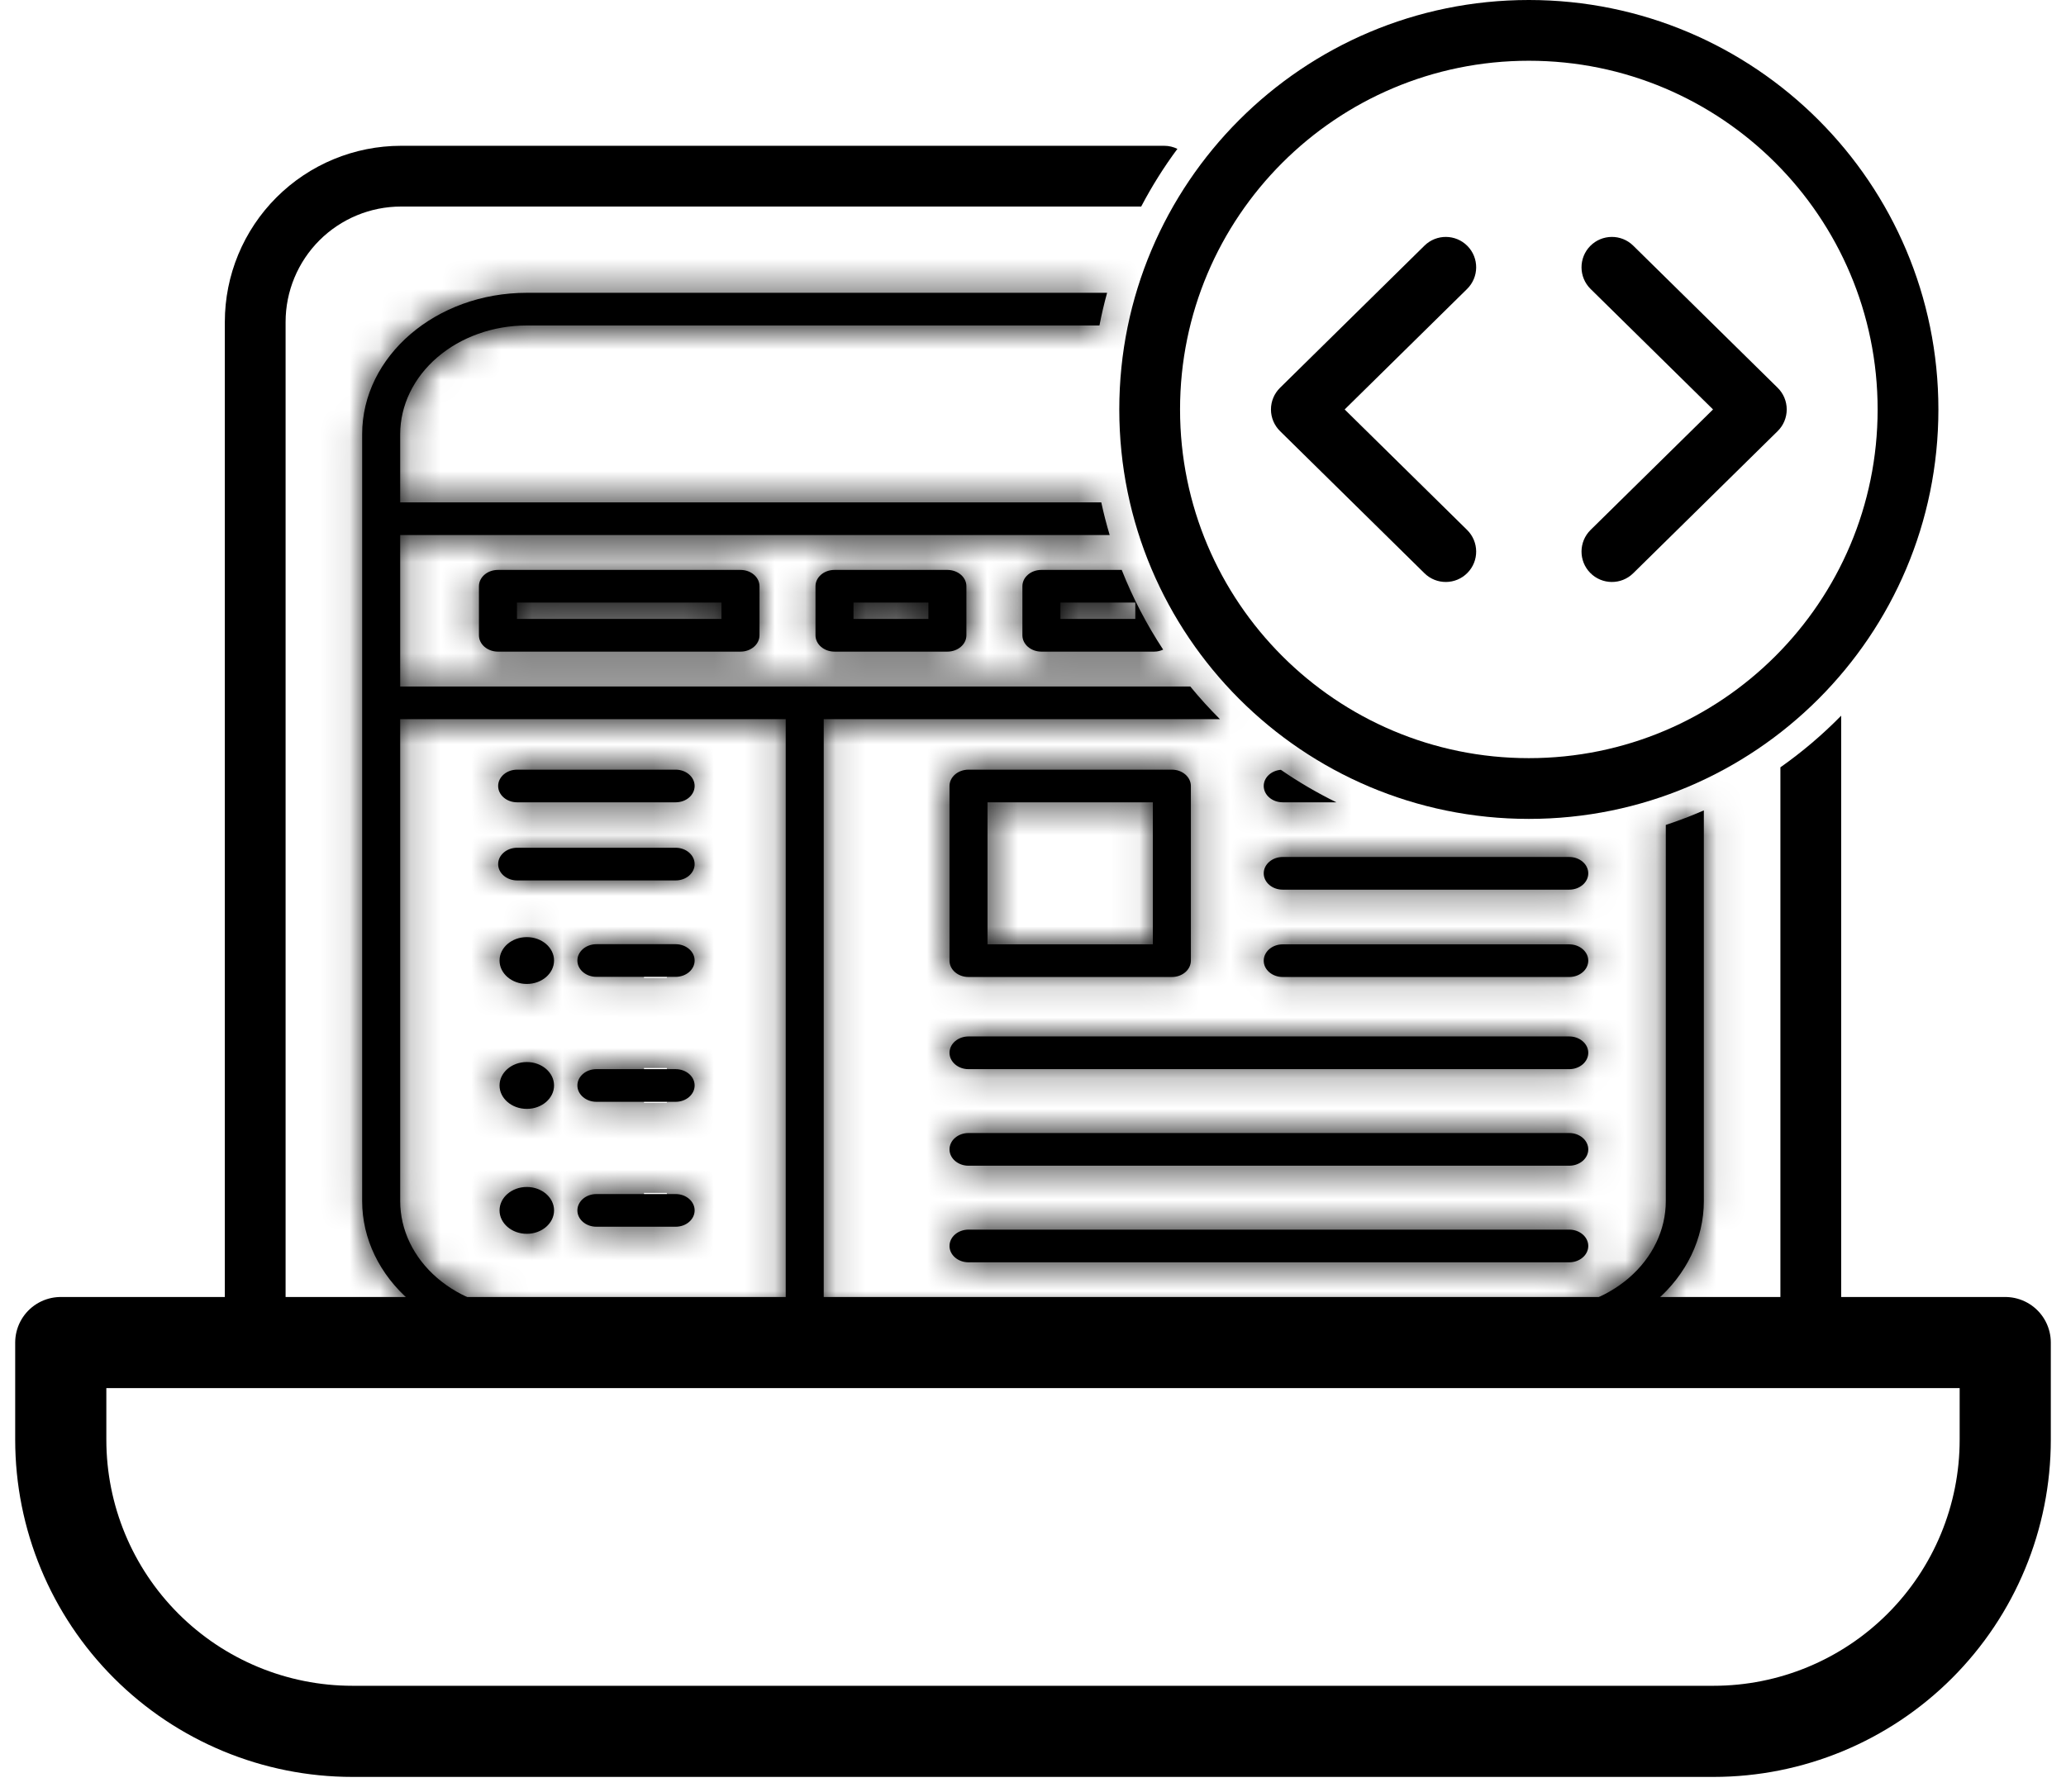 <?xml version="1.0" encoding="UTF-8"?> <svg xmlns="http://www.w3.org/2000/svg" width="68" height="59" viewBox="0 0 68 59" fill="none"><path d="M2 44.2H66V47.4C66 49.946 64.989 52.388 63.188 54.188C61.388 55.988 58.946 57 56.4 57H11.6C9.054 57 6.612 55.988 4.812 54.188C3.011 52.388 2 49.946 2 47.4V44.2Z" stroke="black" stroke-width="3" stroke-linejoin="round"></path><mask id="path-2-inside-1_75_25" fill="white"><path d="M36.439 9.64C36.341 9.993 36.258 10.352 36.187 10.715H17.339C16.234 10.716 15.174 11.094 14.393 11.765C13.612 12.436 13.173 13.347 13.172 14.296V16.539H36.247C36.326 16.903 36.418 17.262 36.524 17.615H13.172V22.601H39.177C39.484 22.976 39.809 23.334 40.152 23.676H27.112V43.124H50.661C51.767 43.124 52.827 42.747 53.609 42.076C54.39 41.404 54.828 40.493 54.828 39.543V27.159C55.255 27.018 55.672 26.858 56.08 26.68V39.543C56.08 40.778 55.51 41.963 54.493 42.836C53.477 43.71 52.099 44.2 50.661 44.2H17.339C15.902 44.2 14.523 43.71 13.507 42.836C12.491 41.963 11.92 40.778 11.92 39.543V14.296C11.92 11.725 14.347 9.64 17.339 9.64H36.439ZM13.172 39.543C13.172 40.493 13.611 41.404 14.392 42.076C15.173 42.747 16.234 43.124 17.339 43.124H25.861V23.676H13.172V39.543ZM51.65 40.482C51.995 40.482 52.276 40.723 52.276 41.02C52.276 41.317 51.995 41.558 51.65 41.558H31.877C31.532 41.558 31.252 41.317 31.252 41.02C31.252 40.723 31.532 40.482 31.877 40.482H51.65ZM17.339 39.078C17.834 39.078 18.236 39.424 18.236 39.849C18.236 40.274 17.834 40.62 17.339 40.62C16.844 40.62 16.442 40.274 16.442 39.849C16.442 39.424 16.844 39.078 17.339 39.078ZM22.238 39.311C22.584 39.311 22.863 39.552 22.863 39.849C22.863 40.146 22.584 40.387 22.238 40.387H19.63C19.285 40.387 19.004 40.146 19.004 39.849C19.004 39.552 19.285 39.311 19.63 39.311H22.238ZM51.65 37.302C51.995 37.302 52.276 37.543 52.276 37.84C52.276 38.137 51.995 38.378 51.65 38.378H31.877C31.532 38.378 31.252 38.137 31.252 37.84C31.252 37.544 31.532 37.302 31.877 37.302H51.65ZM17.339 34.965C17.834 34.965 18.235 35.31 18.236 35.736C18.236 36.161 17.834 36.507 17.339 36.507C16.844 36.507 16.442 36.161 16.442 35.736C16.442 35.31 16.844 34.965 17.339 34.965ZM22.238 35.199C22.584 35.199 22.863 35.439 22.863 35.736C22.863 36.032 22.584 36.274 22.238 36.274H19.63C19.285 36.274 19.004 36.032 19.004 35.736C19.004 35.439 19.285 35.199 19.63 35.199H22.238ZM51.65 34.122C51.995 34.122 52.276 34.364 52.276 34.66C52.276 34.957 51.995 35.199 51.65 35.199H31.877C31.532 35.199 31.252 34.957 31.252 34.66C31.252 34.364 31.532 34.123 31.877 34.122H51.65ZM17.339 30.852C17.834 30.852 18.236 31.198 18.236 31.623C18.235 32.049 17.834 32.394 17.339 32.394C16.844 32.394 16.442 32.049 16.442 31.623C16.442 31.198 16.844 30.852 17.339 30.852ZM38.571 25.339C38.916 25.339 39.195 25.58 39.196 25.876V31.628C39.195 31.925 38.916 32.165 38.571 32.165H31.877C31.532 32.165 31.252 31.925 31.252 31.628V25.876C31.252 25.58 31.532 25.339 31.877 25.339H38.571ZM51.65 31.09C51.995 31.09 52.276 31.331 52.276 31.628C52.275 31.925 51.995 32.165 51.65 32.165H42.219C41.874 32.165 41.594 31.925 41.594 31.628C41.594 31.332 41.874 31.09 42.219 31.09H51.65ZM22.238 31.085C22.584 31.085 22.863 31.327 22.863 31.623C22.863 31.92 22.584 32.16 22.238 32.16H19.63C19.285 32.16 19.004 31.92 19.004 31.623C19.004 31.327 19.285 31.085 19.63 31.085H22.238ZM32.503 31.09H37.945V26.414H32.503V31.09ZM51.65 28.214C51.995 28.214 52.276 28.456 52.276 28.752C52.276 29.049 51.995 29.29 51.65 29.29H42.219C41.874 29.29 41.594 29.049 41.594 28.752C41.594 28.456 41.874 28.214 42.219 28.214H51.65ZM22.238 27.91C22.584 27.911 22.863 28.152 22.863 28.449C22.863 28.745 22.584 28.986 22.238 28.986H17.021C16.676 28.986 16.396 28.745 16.396 28.449C16.396 28.152 16.676 27.911 17.021 27.91H22.238ZM22.238 25.339C22.584 25.339 22.863 25.58 22.863 25.876C22.863 26.173 22.584 26.414 22.238 26.414H17.021C16.676 26.414 16.396 26.173 16.396 25.876C16.396 25.58 16.676 25.339 17.021 25.339H22.238ZM42.158 25.344C42.738 25.744 43.349 26.102 43.986 26.414H42.219C41.874 26.414 41.594 26.173 41.594 25.876C41.594 25.597 41.842 25.37 42.158 25.344ZM24.372 18.763C24.718 18.763 24.998 19.003 24.998 19.3V20.915C24.998 21.212 24.718 21.453 24.372 21.453H16.389C16.044 21.452 15.764 21.212 15.764 20.915V19.3C15.764 19.003 16.044 18.763 16.389 18.763H24.372ZM31.182 18.763C31.527 18.763 31.808 19.003 31.808 19.3V20.915C31.808 21.212 31.527 21.453 31.182 21.453H27.466C27.121 21.452 26.841 21.212 26.841 20.915V19.3C26.841 19.003 27.121 18.763 27.466 18.763H31.182ZM36.92 18.763C37.285 19.689 37.745 20.567 38.284 21.387C38.197 21.427 38.098 21.453 37.992 21.453H34.276C33.93 21.452 33.651 21.212 33.651 20.915V19.3C33.651 19.003 33.93 18.763 34.276 18.763H36.92ZM17.015 20.377H23.746V19.838H17.015V20.377ZM28.092 20.377H30.557V19.838H28.092V20.377ZM34.902 20.377H37.367V19.838H34.902V20.377Z"></path></mask><path d="M36.439 9.64C36.341 9.993 36.258 10.352 36.187 10.715H17.339C16.234 10.716 15.174 11.094 14.393 11.765C13.612 12.436 13.173 13.347 13.172 14.296V16.539H36.247C36.326 16.903 36.418 17.262 36.524 17.615H13.172V22.601H39.177C39.484 22.976 39.809 23.334 40.152 23.676H27.112V43.124H50.661C51.767 43.124 52.827 42.747 53.609 42.076C54.39 41.404 54.828 40.493 54.828 39.543V27.159C55.255 27.018 55.672 26.858 56.08 26.68V39.543C56.08 40.778 55.51 41.963 54.493 42.836C53.477 43.71 52.099 44.2 50.661 44.2H17.339C15.902 44.2 14.523 43.71 13.507 42.836C12.491 41.963 11.92 40.778 11.92 39.543V14.296C11.92 11.725 14.347 9.64 17.339 9.64H36.439ZM13.172 39.543C13.172 40.493 13.611 41.404 14.392 42.076C15.173 42.747 16.234 43.124 17.339 43.124H25.861V23.676H13.172V39.543ZM51.65 40.482C51.995 40.482 52.276 40.723 52.276 41.02C52.276 41.317 51.995 41.558 51.65 41.558H31.877C31.532 41.558 31.252 41.317 31.252 41.02C31.252 40.723 31.532 40.482 31.877 40.482H51.65ZM17.339 39.078C17.834 39.078 18.236 39.424 18.236 39.849C18.236 40.274 17.834 40.62 17.339 40.62C16.844 40.62 16.442 40.274 16.442 39.849C16.442 39.424 16.844 39.078 17.339 39.078ZM22.238 39.311C22.584 39.311 22.863 39.552 22.863 39.849C22.863 40.146 22.584 40.387 22.238 40.387H19.63C19.285 40.387 19.004 40.146 19.004 39.849C19.004 39.552 19.285 39.311 19.63 39.311H22.238ZM51.65 37.302C51.995 37.302 52.276 37.543 52.276 37.84C52.276 38.137 51.995 38.378 51.65 38.378H31.877C31.532 38.378 31.252 38.137 31.252 37.84C31.252 37.544 31.532 37.302 31.877 37.302H51.65ZM17.339 34.965C17.834 34.965 18.235 35.31 18.236 35.736C18.236 36.161 17.834 36.507 17.339 36.507C16.844 36.507 16.442 36.161 16.442 35.736C16.442 35.31 16.844 34.965 17.339 34.965ZM22.238 35.199C22.584 35.199 22.863 35.439 22.863 35.736C22.863 36.032 22.584 36.274 22.238 36.274H19.63C19.285 36.274 19.004 36.032 19.004 35.736C19.004 35.439 19.285 35.199 19.63 35.199H22.238ZM51.65 34.122C51.995 34.122 52.276 34.364 52.276 34.66C52.276 34.957 51.995 35.199 51.65 35.199H31.877C31.532 35.199 31.252 34.957 31.252 34.66C31.252 34.364 31.532 34.123 31.877 34.122H51.65ZM17.339 30.852C17.834 30.852 18.236 31.198 18.236 31.623C18.235 32.049 17.834 32.394 17.339 32.394C16.844 32.394 16.442 32.049 16.442 31.623C16.442 31.198 16.844 30.852 17.339 30.852ZM38.571 25.339C38.916 25.339 39.195 25.58 39.196 25.876V31.628C39.195 31.925 38.916 32.165 38.571 32.165H31.877C31.532 32.165 31.252 31.925 31.252 31.628V25.876C31.252 25.58 31.532 25.339 31.877 25.339H38.571ZM51.65 31.09C51.995 31.09 52.276 31.331 52.276 31.628C52.275 31.925 51.995 32.165 51.65 32.165H42.219C41.874 32.165 41.594 31.925 41.594 31.628C41.594 31.332 41.874 31.09 42.219 31.09H51.65ZM22.238 31.085C22.584 31.085 22.863 31.327 22.863 31.623C22.863 31.92 22.584 32.16 22.238 32.16H19.63C19.285 32.16 19.004 31.92 19.004 31.623C19.004 31.327 19.285 31.085 19.63 31.085H22.238ZM32.503 31.09H37.945V26.414H32.503V31.09ZM51.65 28.214C51.995 28.214 52.276 28.456 52.276 28.752C52.276 29.049 51.995 29.29 51.65 29.29H42.219C41.874 29.29 41.594 29.049 41.594 28.752C41.594 28.456 41.874 28.214 42.219 28.214H51.65ZM22.238 27.91C22.584 27.911 22.863 28.152 22.863 28.449C22.863 28.745 22.584 28.986 22.238 28.986H17.021C16.676 28.986 16.396 28.745 16.396 28.449C16.396 28.152 16.676 27.911 17.021 27.91H22.238ZM22.238 25.339C22.584 25.339 22.863 25.58 22.863 25.876C22.863 26.173 22.584 26.414 22.238 26.414H17.021C16.676 26.414 16.396 26.173 16.396 25.876C16.396 25.58 16.676 25.339 17.021 25.339H22.238ZM42.158 25.344C42.738 25.744 43.349 26.102 43.986 26.414H42.219C41.874 26.414 41.594 26.173 41.594 25.876C41.594 25.597 41.842 25.37 42.158 25.344ZM24.372 18.763C24.718 18.763 24.998 19.003 24.998 19.3V20.915C24.998 21.212 24.718 21.453 24.372 21.453H16.389C16.044 21.452 15.764 21.212 15.764 20.915V19.3C15.764 19.003 16.044 18.763 16.389 18.763H24.372ZM31.182 18.763C31.527 18.763 31.808 19.003 31.808 19.3V20.915C31.808 21.212 31.527 21.453 31.182 21.453H27.466C27.121 21.452 26.841 21.212 26.841 20.915V19.3C26.841 19.003 27.121 18.763 27.466 18.763H31.182ZM36.92 18.763C37.285 19.689 37.745 20.567 38.284 21.387C38.197 21.427 38.098 21.453 37.992 21.453H34.276C33.93 21.452 33.651 21.212 33.651 20.915V19.3C33.651 19.003 33.93 18.763 34.276 18.763H36.92ZM17.015 20.377H23.746V19.838H17.015V20.377ZM28.092 20.377H30.557V19.838H28.092V20.377ZM34.902 20.377H37.367V19.838H34.902V20.377Z" fill="black"></path><path d="M36.439 9.64L39.331 10.438L40.379 6.64H36.439V9.64ZM36.187 10.715V13.715H38.66L39.132 11.288L36.187 10.715ZM17.339 10.715V7.715L17.337 7.715L17.339 10.715ZM14.393 11.765L12.438 9.49L12.438 9.49L14.393 11.765ZM13.172 14.296L10.172 14.293V14.296H13.172ZM13.172 16.539H10.172V19.539H13.172V16.539ZM36.247 16.539L39.179 15.905L38.668 13.539H36.247V16.539ZM36.524 17.615V20.615H40.553L39.398 16.755L36.524 17.615ZM13.172 17.615V14.615H10.172V17.615H13.172ZM13.172 22.601H10.172V25.601H13.172V22.601ZM39.177 22.601L41.497 20.699L40.597 19.601H39.177V22.601ZM40.152 23.676V26.676H47.408L42.27 21.552L40.152 23.676ZM27.112 23.676V20.676H24.112V23.676H27.112ZM27.112 43.124H24.112V46.124H27.112V43.124ZM53.609 42.076L55.564 44.351L55.564 44.351L53.609 42.076ZM54.828 27.159L53.89 24.309L51.828 24.988V27.159H54.828ZM56.08 26.68H59.08V22.095L54.879 23.931L56.08 26.68ZM54.493 42.836L56.449 45.112L56.449 45.111L54.493 42.836ZM13.507 42.836L11.552 45.112L11.552 45.112L13.507 42.836ZM11.92 14.296L8.92 14.296V14.296H11.92ZM14.392 42.076L12.436 44.351L12.437 44.351L14.392 42.076ZM25.861 43.124V46.124H28.861V43.124H25.861ZM25.861 23.676H28.861V20.676H25.861V23.676ZM13.172 23.676V20.676H10.172V23.676H13.172ZM52.276 41.02H55.276V41.02L52.276 41.02ZM31.877 41.558L31.876 44.558H31.877V41.558ZM31.252 41.02L28.252 41.02V41.02H31.252ZM31.877 40.482V37.482H31.876L31.877 40.482ZM17.339 39.078L17.339 36.078H17.339V39.078ZM18.236 39.849H21.236V39.849L18.236 39.849ZM17.339 40.62V43.62H17.339L17.339 40.62ZM16.442 39.849L13.442 39.849V39.849H16.442ZM22.238 39.311L22.24 36.311H22.238V39.311ZM22.863 39.849H25.863V39.849L22.863 39.849ZM22.238 40.387V43.387H22.24L22.238 40.387ZM19.004 39.849L16.004 39.849V39.849H19.004ZM52.276 37.84H55.276V37.84L52.276 37.84ZM31.877 38.378L31.876 41.378H31.877V38.378ZM31.252 37.84L28.252 37.84V37.84H31.252ZM31.877 37.302V34.302H31.876L31.877 37.302ZM17.339 34.965L17.339 31.965H17.339V34.965ZM18.236 35.736H21.236V35.734L18.236 35.736ZM17.339 36.507V39.507H17.339L17.339 36.507ZM16.442 35.736L13.442 35.734V35.736H16.442ZM22.238 35.199L22.24 32.199H22.238V35.199ZM22.863 35.736H25.863L25.863 35.734L22.863 35.736ZM22.238 36.274V39.274H22.24L22.238 36.274ZM19.004 35.736L16.004 35.734V35.736H19.004ZM52.276 34.66L55.276 34.661V34.66H52.276ZM31.877 35.199L31.876 38.199H31.877V35.199ZM31.252 34.66H28.252V34.661L31.252 34.66ZM31.877 34.122V31.122H31.876L31.877 34.122ZM17.339 30.852L17.339 27.852H17.339V30.852ZM18.236 31.623L21.236 31.625V31.623H18.236ZM17.339 32.394V35.394H17.339L17.339 32.394ZM16.442 31.623H13.442L13.442 31.625L16.442 31.623ZM38.571 25.339L38.572 22.339H38.571V25.339ZM39.196 25.876H42.196L42.196 25.874L39.196 25.876ZM39.196 31.628L42.196 31.631V31.628H39.196ZM38.571 32.165V35.165H38.572L38.571 32.165ZM31.877 32.165L31.876 35.165H31.877V32.165ZM31.252 31.628H28.252V31.631L31.252 31.628ZM31.252 25.876L28.252 25.874V25.876H31.252ZM31.877 25.339V22.339H31.876L31.877 25.339ZM52.276 31.628L55.276 31.631V31.628H52.276ZM42.219 32.165L42.218 35.165H42.219V32.165ZM41.594 31.628H38.594V31.631L41.594 31.628ZM42.219 31.09V28.09H42.218L42.219 31.09ZM22.238 31.085L22.24 28.085H22.238V31.085ZM22.863 31.623L25.863 31.626V31.623H22.863ZM22.238 32.16V35.16H22.24L22.238 32.16ZM19.004 31.623H16.004L16.004 31.626L19.004 31.623ZM32.503 31.09H29.503V34.09H32.503V31.09ZM37.945 31.09V34.09H40.945V31.09H37.945ZM37.945 26.414H40.945V23.414H37.945V26.414ZM32.503 26.414V23.414H29.503V26.414H32.503ZM52.276 28.752H55.276V28.752L52.276 28.752ZM42.219 29.29L42.218 32.29H42.219V29.29ZM41.594 28.752L38.594 28.752V28.752H41.594ZM42.219 28.214V25.214H42.218L42.219 28.214ZM22.238 27.91L22.24 24.91H22.238V27.91ZM22.863 28.449L25.863 28.451V28.449H22.863ZM22.238 28.986V31.986H22.24L22.238 28.986ZM17.021 28.986L17.019 31.986H17.021V28.986ZM16.396 28.449H13.396L13.396 28.451L16.396 28.449ZM17.021 27.91V24.91H17.019L17.021 27.91ZM22.238 25.339L22.24 22.339H22.238V25.339ZM22.863 25.876H25.863L25.863 25.874L22.863 25.876ZM22.238 26.414V29.414H22.24L22.238 26.414ZM17.021 26.414L17.019 29.414H17.021V26.414ZM16.396 25.876L13.396 25.874V25.876H16.396ZM17.021 25.339V22.339H17.019L17.021 25.339ZM42.158 25.344L43.861 22.874L42.978 22.265L41.909 22.355L42.158 25.344ZM43.986 26.414V29.414L45.307 23.721L43.986 26.414ZM42.219 26.414L42.218 29.414H42.219V26.414ZM41.594 25.876L38.594 25.874V25.876H41.594ZM24.998 19.3H27.998V19.299L24.998 19.3ZM24.998 20.915L27.998 20.918V20.915H24.998ZM16.389 21.453L16.387 24.453H16.389V21.453ZM15.764 20.915H12.764L12.764 20.918L15.764 20.915ZM15.764 19.3L12.764 19.299V19.3H15.764ZM16.389 18.763V15.763L16.387 15.763L16.389 18.763ZM31.808 19.3H34.808V19.299L31.808 19.3ZM31.808 20.915L34.808 20.918V20.915H31.808ZM27.466 21.453L27.465 24.453H27.466V21.453ZM26.841 20.915H23.841L23.841 20.918L26.841 20.915ZM26.841 19.3L23.841 19.299V19.3H26.841ZM27.466 18.763V15.763L27.465 15.763L27.466 18.763ZM36.92 18.763L39.711 17.662L38.962 15.763H36.92V18.763ZM38.284 21.387L39.533 24.115L42.713 22.659L40.79 19.738L38.284 21.387ZM34.276 21.453L34.274 24.453H34.276V21.453ZM33.651 20.915H30.651L30.651 20.918L33.651 20.915ZM33.651 19.3L30.651 19.299V19.3H33.651ZM34.276 18.763V15.763L34.274 15.763L34.276 18.763ZM17.015 20.377H14.015V23.377H17.015V20.377ZM23.746 20.377V23.377H26.746V20.377H23.746ZM23.746 19.838H26.746V16.838H23.746V19.838ZM17.015 19.838V16.838H14.015V19.838H17.015ZM28.092 20.377H25.092V23.377H28.092V20.377ZM30.557 20.377V23.377H33.557V20.377H30.557ZM30.557 19.838H33.557V16.838H30.557V19.838ZM28.092 19.838V16.838H25.092V19.838H28.092ZM34.902 20.377H31.902V23.377H34.902V20.377ZM37.367 20.377V23.377H40.367V20.377H37.367ZM37.367 19.838H40.367V16.838H37.367V19.838ZM34.902 19.838V16.838H31.902V19.838H34.902ZM36.439 9.64L33.547 8.842C33.428 9.272 33.327 9.706 33.242 10.143L36.187 10.715L39.132 11.288C39.188 10.998 39.254 10.714 39.331 10.438L36.439 9.64ZM36.187 10.715V7.715H17.339V10.715V13.715H36.187V10.715ZM17.339 10.715L17.337 7.715C15.572 7.716 13.804 8.316 12.438 9.49L14.393 11.765L16.348 14.04C16.545 13.871 16.897 13.716 17.341 13.715L17.339 10.715ZM14.393 11.765L12.438 9.49C11.056 10.677 10.174 12.392 10.172 14.293L13.172 14.296L16.172 14.299C16.172 14.29 16.173 14.268 16.192 14.229C16.212 14.189 16.256 14.12 16.348 14.04L14.393 11.765ZM13.172 14.296H10.172V16.539H13.172H16.172V14.296H13.172ZM13.172 16.539V19.539H36.247V16.539V13.539H13.172V16.539ZM36.247 16.539L33.315 17.174C33.41 17.612 33.521 18.046 33.65 18.475L36.524 17.615L39.398 16.755C39.315 16.478 39.242 16.194 39.179 15.905L36.247 16.539ZM36.524 17.615V14.615H13.172V17.615V20.615H36.524V17.615ZM13.172 17.615H10.172V22.601H13.172H16.172V17.615H13.172ZM13.172 22.601V25.601H39.177V22.601V19.601H13.172V22.601ZM39.177 22.601L36.857 24.503C37.226 24.953 37.619 25.387 38.033 25.8L40.152 23.676L42.27 21.552C42 21.282 41.742 20.998 41.497 20.699L39.177 22.601ZM40.152 23.676V20.676H27.112V23.676V26.676H40.152V23.676ZM27.112 23.676H24.112V43.124H27.112H30.112V23.676H27.112ZM27.112 43.124V46.124H50.661V43.124V40.124H27.112V43.124ZM50.661 43.124V46.124C52.427 46.124 54.197 45.526 55.564 44.351L53.609 42.076L51.653 39.8C51.458 39.968 51.106 40.124 50.661 40.124V43.124ZM53.609 42.076L55.564 44.351C56.946 43.163 57.828 41.447 57.828 39.543H54.828H51.828C51.828 39.551 51.827 39.573 51.809 39.612C51.789 39.653 51.745 39.721 51.653 39.8L53.609 42.076ZM54.828 39.543H57.828V27.159H54.828H51.828V39.543H54.828ZM54.828 27.159L55.767 30.008C56.283 29.838 56.788 29.645 57.282 29.429L56.08 26.68L54.879 23.931C54.557 24.072 54.227 24.198 53.89 24.309L54.828 27.159ZM56.08 26.68H53.08V39.543H56.08H59.08V26.68H56.08ZM56.08 39.543H53.08C53.08 39.824 52.954 40.203 52.538 40.561L54.493 42.836L56.449 45.111C58.065 43.723 59.08 41.733 59.08 39.543H56.08ZM54.493 42.836L52.538 40.561C52.108 40.931 51.438 41.2 50.661 41.2V44.2V47.2C52.758 47.2 54.846 46.489 56.449 45.112L54.493 42.836ZM50.661 44.2V41.2H17.339V44.2V47.2H50.661V44.2ZM17.339 44.2V41.2C16.562 41.2 15.892 40.931 15.462 40.561L13.507 42.836L11.552 45.112C13.154 46.489 15.242 47.2 17.339 47.2V44.2ZM13.507 42.836L15.462 40.561C15.046 40.203 14.92 39.824 14.92 39.543H11.92H8.92C8.92 41.733 9.936 43.723 11.552 45.112L13.507 42.836ZM11.92 39.543H14.92V14.296H11.92H8.92V39.543H11.92ZM11.92 14.296L14.92 14.296C14.92 14 15.053 13.632 15.463 13.279C15.879 12.921 16.533 12.64 17.339 12.64V9.64V6.64C13.133 6.64 8.92 9.657 8.92 14.296L11.92 14.296ZM17.339 9.64V12.64H36.439V9.64V6.64H17.339V9.64ZM13.172 39.543H10.172C10.172 41.447 11.055 43.163 12.436 44.351L14.392 42.076L16.347 39.8C16.255 39.721 16.211 39.653 16.192 39.612C16.173 39.573 16.172 39.552 16.172 39.543H13.172ZM14.392 42.076L12.437 44.351C13.804 45.526 15.573 46.124 17.339 46.124V43.124V40.124C16.895 40.124 16.543 39.968 16.347 39.8L14.392 42.076ZM17.339 43.124V46.124H25.861V43.124V40.124H17.339V43.124ZM25.861 43.124H28.861V23.676H25.861H22.861V43.124H25.861ZM25.861 23.676V20.676H13.172V23.676V26.676H25.861V23.676ZM13.172 23.676H10.172V39.543H13.172H16.172V23.676H13.172ZM51.65 40.482V43.482C50.779 43.482 49.276 42.789 49.276 41.02L52.276 41.02L55.276 41.02C55.275 38.657 53.211 37.482 51.65 37.482V40.482ZM52.276 41.02H49.276C49.276 39.25 50.78 38.558 51.65 38.558V41.558V44.558C53.21 44.558 55.276 43.383 55.276 41.02H52.276ZM51.65 41.558V38.558H31.877V41.558V44.558H51.65V41.558ZM31.877 41.558L31.879 38.558C32.752 38.558 34.252 39.254 34.252 41.02H31.252H28.252C28.252 43.379 30.312 44.557 31.876 44.558L31.877 41.558ZM31.252 41.02L34.252 41.02C34.252 42.785 32.753 43.481 31.879 43.482L31.877 40.482L31.876 37.482C30.311 37.483 28.253 38.661 28.252 41.02L31.252 41.02ZM31.877 40.482V43.482H51.65V40.482V37.482H31.877V40.482ZM17.339 39.078L17.339 42.078C16.895 42.078 16.419 41.925 16.017 41.579C15.61 41.229 15.236 40.626 15.236 39.849L18.236 39.849L21.236 39.849C21.236 37.357 19.049 36.079 17.339 36.078L17.339 39.078ZM18.236 39.849H15.236C15.236 39.072 15.61 38.469 16.018 38.119C16.419 37.773 16.896 37.62 17.339 37.62L17.339 40.62L17.339 43.62C19.048 43.619 21.236 42.342 21.236 39.849H18.236ZM17.339 40.62V37.62C17.782 37.62 18.257 37.773 18.659 38.117C19.066 38.467 19.442 39.069 19.442 39.849H16.442H13.442C13.442 42.345 15.634 43.62 17.339 43.62V40.62ZM16.442 39.849L19.442 39.849C19.442 40.629 19.066 41.231 18.659 41.581C18.258 41.925 17.782 42.078 17.339 42.078V39.078V36.078C15.634 36.078 13.442 37.353 13.442 39.849L16.442 39.849ZM22.238 39.311L22.237 42.311C21.363 42.311 19.863 41.614 19.863 39.849L22.863 39.849L25.863 39.849C25.863 37.49 23.804 36.312 22.24 36.311L22.238 39.311ZM22.863 39.849H19.863C19.863 38.084 21.363 37.387 22.237 37.387L22.238 40.387L22.24 43.387C23.804 43.386 25.863 42.208 25.863 39.849H22.863ZM22.238 40.387V37.387H19.63V40.387V43.387H22.238V40.387ZM19.63 40.387V37.387C20.5 37.387 22.004 38.079 22.004 39.849H19.004H16.004C16.004 42.212 18.07 43.387 19.63 43.387V40.387ZM19.004 39.849L22.004 39.849C22.004 41.619 20.5 42.311 19.63 42.311V39.311V36.311C18.07 36.311 16.004 37.486 16.004 39.849L19.004 39.849ZM19.63 39.311V42.311H22.238V39.311V36.311H19.63V39.311ZM51.65 37.302V40.302C50.78 40.302 49.276 39.61 49.276 37.841L52.276 37.84L55.276 37.84C55.275 35.477 53.21 34.302 51.65 34.302V37.302ZM52.276 37.84H49.276C49.276 36.071 50.78 35.378 51.65 35.378V38.378V41.378C53.21 41.378 55.276 40.203 55.276 37.84H52.276ZM51.65 38.378V35.378H31.877V38.378V41.378H51.65V38.378ZM31.877 38.378L31.879 35.378C32.752 35.379 34.252 36.075 34.252 37.84H31.252H28.252C28.252 40.199 30.311 41.378 31.876 41.378L31.877 38.378ZM31.252 37.84L34.252 37.841C34.252 39.606 32.753 40.302 31.879 40.302L31.877 37.302L31.876 34.302C30.311 34.303 28.253 35.481 28.252 37.84L31.252 37.84ZM31.877 37.302V40.302H51.65V37.302V34.302H31.877V37.302ZM17.339 34.965L17.339 37.965C16.895 37.965 16.419 37.811 16.017 37.466C15.61 37.116 15.236 36.514 15.236 35.737L18.236 35.736L21.236 35.734C21.234 33.244 19.05 31.965 17.339 31.965L17.339 34.965ZM18.236 35.736H15.236C15.236 34.099 16.614 33.507 17.339 33.507L17.339 36.507L17.339 39.507C19.054 39.507 21.236 38.224 21.236 35.736H18.236ZM17.339 36.507V33.507C17.784 33.507 18.26 33.662 18.661 34.006C19.067 34.355 19.442 34.957 19.442 35.736H16.442H13.442C13.442 38.227 15.628 39.507 17.339 39.507V36.507ZM16.442 35.736L19.442 35.737C19.441 36.516 19.066 37.118 18.659 37.467C18.258 37.811 17.783 37.965 17.339 37.965V34.965V31.965C15.632 31.965 13.443 33.241 13.442 35.734L16.442 35.736ZM22.238 35.199L22.237 38.199C21.369 38.198 19.865 37.506 19.863 35.738L22.863 35.736L25.863 35.734C25.862 33.372 23.799 32.199 22.24 32.199L22.238 35.199ZM22.863 35.736H19.863C19.863 33.971 21.363 33.274 22.237 33.274L22.238 36.274L22.24 39.274C23.804 39.273 25.863 38.094 25.863 35.736H22.863ZM22.238 36.274V33.274H19.63V36.274V39.274H22.238V36.274ZM19.63 36.274V33.274C20.5 33.274 22.004 33.966 22.004 35.736H19.004H16.004C16.004 38.099 18.07 39.274 19.63 39.274V36.274ZM19.004 35.736L22.004 35.738C22.003 37.511 20.495 38.199 19.63 38.199V35.199V32.199C18.075 32.199 16.006 33.367 16.004 35.734L19.004 35.736ZM19.63 35.199V38.199H22.238V35.199V32.199H19.63V35.199ZM51.65 34.122V37.122C50.78 37.122 49.276 36.43 49.276 34.66H52.276H55.276C55.276 32.297 53.21 31.122 51.65 31.122V34.122ZM52.276 34.66L49.276 34.66C49.276 32.891 50.78 32.199 51.65 32.199V35.199V38.199C53.21 38.199 55.276 37.024 55.276 34.661L52.276 34.66ZM51.65 35.199V32.199H31.877V35.199V38.199H51.65V35.199ZM31.877 35.199L31.879 32.199C32.753 32.199 34.252 32.895 34.252 34.66L31.252 34.66L28.252 34.661C28.252 37.019 30.311 38.198 31.876 38.199L31.877 35.199ZM31.252 34.66H34.252C34.252 36.426 32.752 37.122 31.879 37.122L31.877 34.122L31.876 31.122C30.312 31.123 28.252 32.301 28.252 34.66H31.252ZM31.877 34.122V37.122H51.65V34.122V31.122H31.877V34.122ZM17.339 30.852L17.339 33.852C16.614 33.852 15.236 33.261 15.236 31.623H18.236H21.236C21.236 29.136 19.054 27.852 17.339 27.852L17.339 30.852ZM18.236 31.623L15.236 31.622C15.236 30.845 15.61 30.243 16.017 29.893C16.419 29.548 16.895 29.394 17.339 29.394L17.339 32.394L17.339 35.394C19.05 35.394 21.234 34.115 21.236 31.625L18.236 31.623ZM17.339 32.394V29.394C17.783 29.394 18.258 29.548 18.659 29.892C19.066 30.241 19.441 30.843 19.442 31.622L16.442 31.623L13.442 31.625C13.443 34.118 15.632 35.394 17.339 35.394V32.394ZM16.442 31.623H19.442C19.442 32.402 19.067 33.004 18.661 33.353C18.26 33.697 17.784 33.852 17.339 33.852V30.852V27.852C15.628 27.852 13.442 29.132 13.442 31.623H16.442ZM38.571 25.339L38.569 28.339C37.7 28.339 36.197 27.646 36.196 25.879L39.196 25.876L42.196 25.874C42.194 23.513 40.132 22.34 38.572 22.339L38.571 25.339ZM39.196 25.876H36.196V31.628H39.196H42.196V25.876H39.196ZM39.196 31.628L36.196 31.626C36.197 29.858 37.7 29.166 38.569 29.165L38.571 32.165L38.572 35.165C40.131 35.165 42.194 33.992 42.196 31.631L39.196 31.628ZM38.571 32.165V29.165H31.877V32.165V35.165H38.571V32.165ZM31.877 32.165L31.879 29.165C32.747 29.166 34.251 29.858 34.252 31.626L31.252 31.628L28.252 31.631C28.254 33.992 30.316 35.165 31.876 35.165L31.877 32.165ZM31.252 31.628H34.252V25.876H31.252H28.252V31.628H31.252ZM31.252 25.876L34.252 25.879C34.251 27.646 32.748 28.339 31.879 28.339L31.877 25.339L31.876 22.339C30.316 22.34 28.254 23.513 28.252 25.874L31.252 25.876ZM31.877 25.339V28.339H38.571V25.339V22.339H31.877V25.339ZM51.65 31.09V34.09C50.78 34.09 49.276 33.398 49.276 31.628H52.276H55.276C55.276 29.265 53.21 28.09 51.65 28.09V31.09ZM52.276 31.628L49.276 31.626C49.277 29.853 50.785 29.165 51.65 29.165V32.165V35.165C53.205 35.165 55.274 33.996 55.276 31.631L52.276 31.628ZM51.65 32.165V29.165H42.219V32.165V35.165H51.65V32.165ZM42.219 32.165L42.22 29.165C43.089 29.166 44.593 29.858 44.594 31.626L41.594 31.628L38.594 31.631C38.596 33.992 40.659 35.165 42.218 35.165L42.219 32.165ZM41.594 31.628H44.594C44.594 33.394 43.094 34.09 42.22 34.09L42.219 31.09L42.218 28.09C40.653 28.091 38.594 29.27 38.594 31.628H41.594ZM42.219 31.09V34.09H51.65V31.09V28.09H42.219V31.09ZM22.238 31.085L22.237 34.085C21.363 34.085 19.863 33.389 19.863 31.623H22.863H25.863C25.863 29.265 23.804 28.086 22.24 28.085L22.238 31.085ZM22.863 31.623L19.863 31.621C19.865 29.853 21.368 29.161 22.237 29.16L22.238 32.16L22.24 35.16C23.799 35.16 25.861 33.987 25.863 31.626L22.863 31.623ZM22.238 32.16V29.16H19.63V32.16V35.16H22.238V32.16ZM19.63 32.16V29.16C20.495 29.16 22.003 29.849 22.004 31.621L19.004 31.623L16.004 31.626C16.006 33.992 18.075 35.16 19.63 35.16V32.16ZM19.004 31.623H22.004C22.004 33.393 20.5 34.085 19.63 34.085V31.085V28.085C18.07 28.085 16.004 29.26 16.004 31.623H19.004ZM19.63 31.085V34.085H22.238V31.085V28.085H19.63V31.085ZM32.503 31.09V34.09H37.945V31.09V28.09H32.503V31.09ZM37.945 31.09H40.945V26.414H37.945H34.945V31.09H37.945ZM37.945 26.414V23.414H32.503V26.414V29.414H37.945V26.414ZM32.503 26.414H29.503V31.09H32.503H35.503V26.414H32.503ZM51.65 28.214V31.214C50.78 31.214 49.276 30.522 49.276 28.753L52.276 28.752L55.276 28.752C55.275 26.389 53.21 25.214 51.65 25.214V28.214ZM52.276 28.752H49.276C49.276 26.983 50.78 26.29 51.65 26.29V29.29V32.29C53.21 32.29 55.276 31.116 55.276 28.752H52.276ZM51.65 29.29V26.29H42.219V29.29V32.29H51.65V29.29ZM42.219 29.29L42.22 26.29C43.094 26.291 44.594 26.987 44.594 28.752H41.594H38.594C38.594 31.111 40.653 32.29 42.218 32.29L42.219 29.29ZM41.594 28.752L44.594 28.753C44.594 30.517 43.095 31.214 42.22 31.214L42.219 28.214L42.218 25.214C40.653 25.215 38.594 26.394 38.594 28.752L41.594 28.752ZM42.219 28.214V31.214H51.65V28.214V25.214H42.219V28.214ZM22.238 27.91L22.237 30.91C21.363 30.91 19.863 30.214 19.863 28.449H22.863H25.863C25.863 26.09 23.804 24.911 22.24 24.91L22.238 27.91ZM22.863 28.449L19.863 28.446C19.865 26.678 21.368 25.986 22.237 25.986L22.238 28.986L22.24 31.986C23.799 31.985 25.862 30.812 25.863 28.451L22.863 28.449ZM22.238 28.986V25.986H17.021V28.986V31.986H22.238V28.986ZM17.021 28.986L17.022 25.986C17.891 25.986 19.394 26.678 19.396 28.446L16.396 28.449L13.396 28.451C13.398 30.812 15.46 31.985 17.019 31.986L17.021 28.986ZM16.396 28.449H19.396C19.396 30.214 17.896 30.91 17.022 30.91L17.021 27.91L17.019 24.91C15.455 24.911 13.396 26.09 13.396 28.449H16.396ZM17.021 27.91V30.91H22.238V27.91V24.91H17.021V27.91ZM22.238 25.339L22.237 28.339C21.368 28.339 19.865 27.647 19.863 25.879L22.863 25.876L25.863 25.874C25.861 23.513 23.799 22.34 22.24 22.339L22.238 25.339ZM22.863 25.876H19.863C19.863 24.111 21.363 23.415 22.237 23.414L22.238 26.414L22.24 29.414C23.804 29.414 25.863 28.235 25.863 25.876H22.863ZM22.238 26.414V23.414H17.021V26.414V29.414H22.238V26.414ZM17.021 26.414L17.022 23.414C17.896 23.415 19.396 24.111 19.396 25.876H16.396H13.396C13.396 28.235 15.455 29.414 17.019 29.414L17.021 26.414ZM16.396 25.876L19.396 25.879C19.394 27.647 17.891 28.339 17.022 28.339L17.021 25.339L17.019 22.339C15.46 22.34 13.398 23.513 13.396 25.874L16.396 25.876ZM17.021 25.339V28.339H22.238V25.339V22.339H17.021V25.339ZM42.158 25.344L40.456 27.814C41.156 28.297 41.894 28.73 42.664 29.108L43.986 26.414L45.307 23.721C44.803 23.474 44.32 23.191 43.861 22.874L42.158 25.344ZM43.986 26.414V23.414H42.219V26.414V29.414H43.986V26.414ZM42.219 26.414L42.22 23.414C43.094 23.415 44.594 24.111 44.594 25.876H41.594H38.594C38.594 28.235 40.653 29.414 42.218 29.414L42.219 26.414ZM41.594 25.876L44.594 25.879C44.593 27.549 43.223 28.266 42.408 28.334L42.158 25.344L41.909 22.355C40.46 22.475 38.596 23.646 38.594 25.874L41.594 25.876ZM24.372 18.763V21.763C23.508 21.763 21.999 21.075 21.998 19.302L24.998 19.3L27.998 19.299C27.997 16.932 25.927 15.763 24.372 15.763V18.763ZM24.998 19.3H21.998V20.915H24.998H27.998V19.3H24.998ZM24.998 20.915L21.998 20.912C22 19.141 23.507 18.453 24.372 18.453V21.453V24.453C25.929 24.453 27.996 23.283 27.998 20.918L24.998 20.915ZM24.372 21.453V18.453H16.389V21.453V24.453H24.372V21.453ZM16.389 21.453L16.39 18.453C17.26 18.453 18.762 19.145 18.764 20.912L15.764 20.915L12.764 20.918C12.766 23.279 14.828 24.452 16.387 24.453L16.389 21.453ZM15.764 20.915H18.764V19.3H15.764H12.764V20.915H15.764ZM15.764 19.3L18.764 19.302C18.763 21.071 17.258 21.763 16.39 21.763L16.389 18.763L16.387 15.763C14.829 15.764 12.765 16.936 12.764 19.299L15.764 19.3ZM16.389 18.763V21.763H24.372V18.763V15.763H16.389V18.763ZM31.182 18.763V21.763C30.318 21.763 28.809 21.075 28.808 19.302L31.808 19.3L34.808 19.299C34.806 16.932 32.737 15.763 31.182 15.763V18.763ZM31.808 19.3H28.808V20.915H31.808H34.808V19.3H31.808ZM31.808 20.915L28.808 20.912C28.81 19.141 30.316 18.453 31.182 18.453V21.453V24.453C32.738 24.453 34.806 23.283 34.808 20.918L31.808 20.915ZM31.182 21.453V18.453H27.466V21.453V24.453H31.182V21.453ZM27.466 21.453L27.467 18.453C28.337 18.453 29.839 19.146 29.841 20.912L26.841 20.915L23.841 20.918C23.843 23.278 25.904 24.452 27.465 24.453L27.466 21.453ZM26.841 20.915H29.841V19.3H26.841H23.841V20.915H26.841ZM26.841 19.3L29.841 19.302C29.84 21.071 28.336 21.763 27.467 21.763L27.466 18.763L27.465 15.763C25.906 15.764 23.842 16.936 23.841 19.299L26.841 19.3ZM27.466 18.763V21.763H31.182V18.763V15.763H27.466V18.763ZM36.92 18.763L34.13 19.864C34.572 20.986 35.127 22.047 35.779 23.037L38.284 21.387L40.79 19.738C40.362 19.087 39.999 18.392 39.711 17.662L36.92 18.763ZM38.284 21.387L37.035 18.66C37.291 18.542 37.616 18.453 37.992 18.453V21.453V24.453C38.579 24.453 39.102 24.312 39.533 24.115L38.284 21.387ZM37.992 21.453V18.453H34.276V21.453V24.453H37.992V21.453ZM34.276 21.453L34.277 18.453C35.146 18.453 36.649 19.145 36.651 20.912L33.651 20.915L30.651 20.918C30.653 23.279 32.714 24.452 34.274 24.453L34.276 21.453ZM33.651 20.915H36.651V19.3H33.651H30.651V20.915H33.651ZM33.651 19.3L36.651 19.302C36.65 21.071 35.145 21.763 34.277 21.763L34.276 18.763L34.274 15.763C32.716 15.764 30.652 16.936 30.651 19.299L33.651 19.3ZM34.276 18.763V21.763H36.92V18.763V15.763H34.276V18.763ZM17.015 20.377V23.377H23.746V20.377V17.377H17.015V20.377ZM23.746 20.377H26.746V19.838H23.746H20.746V20.377H23.746ZM23.746 19.838V16.838H17.015V19.838V22.838H23.746V19.838ZM17.015 19.838H14.015V20.377H17.015H20.015V19.838H17.015ZM28.092 20.377V23.377H30.557V20.377V17.377H28.092V20.377ZM30.557 20.377H33.557V19.838H30.557H27.557V20.377H30.557ZM30.557 19.838V16.838H28.092V19.838V22.838H30.557V19.838ZM28.092 19.838H25.092V20.377H28.092H31.092V19.838H28.092ZM34.902 20.377V23.377H37.367V20.377V17.377H34.902V20.377ZM37.367 20.377H40.367V19.838H37.367H34.367V20.377H37.367ZM37.367 19.838V16.838H34.902V19.838V22.838H37.367V19.838ZM34.902 19.838H31.902V20.377H34.902H37.902V19.838H34.902Z" fill="black" mask="url(#path-2-inside-1_75_25)"></path><path d="M38.32 4.8C38.475 4.8 38.622 4.837 38.753 4.901C38.309 5.499 37.91 6.135 37.561 6.8H13.2C12.192 6.8 11.226 7.201 10.513 7.913C9.801 8.626 9.4 9.592 9.4 10.6V43.2H58.6V25.262C59.318 24.756 59.987 24.187 60.6 23.562V44.2C60.6 44.752 60.152 45.2 59.6 45.2H8.4C7.848 45.2 7.4 44.752 7.4 44.2V10.6C7.4 9.062 8.011 7.587 9.099 6.499C10.187 5.412 11.662 4.8 13.2 4.8H38.32Z" fill="black"></path><path d="M48.288 9.513C48.681 9.125 48.687 8.492 48.299 8.098C47.912 7.705 47.278 7.7 46.885 8.087L47.586 8.8L48.288 9.513ZM42.832 13.48L42.131 12.767C41.94 12.955 41.832 13.212 41.832 13.48C41.832 13.748 41.94 14.005 42.131 14.193L42.832 13.48ZM46.885 18.873C47.278 19.26 47.912 19.255 48.299 18.861C48.687 18.468 48.681 17.835 48.288 17.447L47.586 18.16L46.885 18.873ZM53.755 8.087C53.362 7.7 52.729 7.705 52.341 8.098C51.954 8.492 51.959 9.125 52.352 9.513L53.054 8.8L53.755 8.087ZM57.808 13.48L58.51 14.193C58.701 14.005 58.808 13.748 58.808 13.48C58.808 13.212 58.701 12.955 58.51 12.767L57.808 13.48ZM52.352 17.447C51.959 17.835 51.954 18.468 52.341 18.861C52.729 19.255 53.362 19.26 53.755 18.873L53.054 18.16L52.352 17.447ZM62.8 13.48H61.8C61.8 19.82 56.66 24.96 50.32 24.96V25.96V26.96C57.765 26.96 63.8 20.925 63.8 13.48H62.8ZM50.32 25.96V24.96C43.98 24.96 38.84 19.82 38.84 13.48H37.84H36.84C36.84 20.925 42.875 26.96 50.32 26.96V25.96ZM37.84 13.48H38.84C38.84 7.14 43.98 2 50.32 2V1V0C42.875 0 36.84 6.035 36.84 13.48H37.84ZM50.32 1V2C56.66 2 61.8 7.14 61.8 13.48H62.8H63.8C63.8 6.035 57.765 0 50.32 0V1ZM47.586 8.8L46.885 8.087L42.131 12.767L42.832 13.48L43.534 14.193L48.288 9.513L47.586 8.8ZM42.832 13.48L42.131 14.193L46.885 18.873L47.586 18.16L48.288 17.447L43.534 12.767L42.832 13.48ZM53.054 8.8L52.352 9.513L57.107 14.193L57.808 13.48L58.51 12.767L53.755 8.087L53.054 8.8ZM57.808 13.48L57.107 12.767L52.352 17.447L53.054 18.16L53.755 18.873L58.51 14.193L57.808 13.48Z" fill="black"></path></svg> 